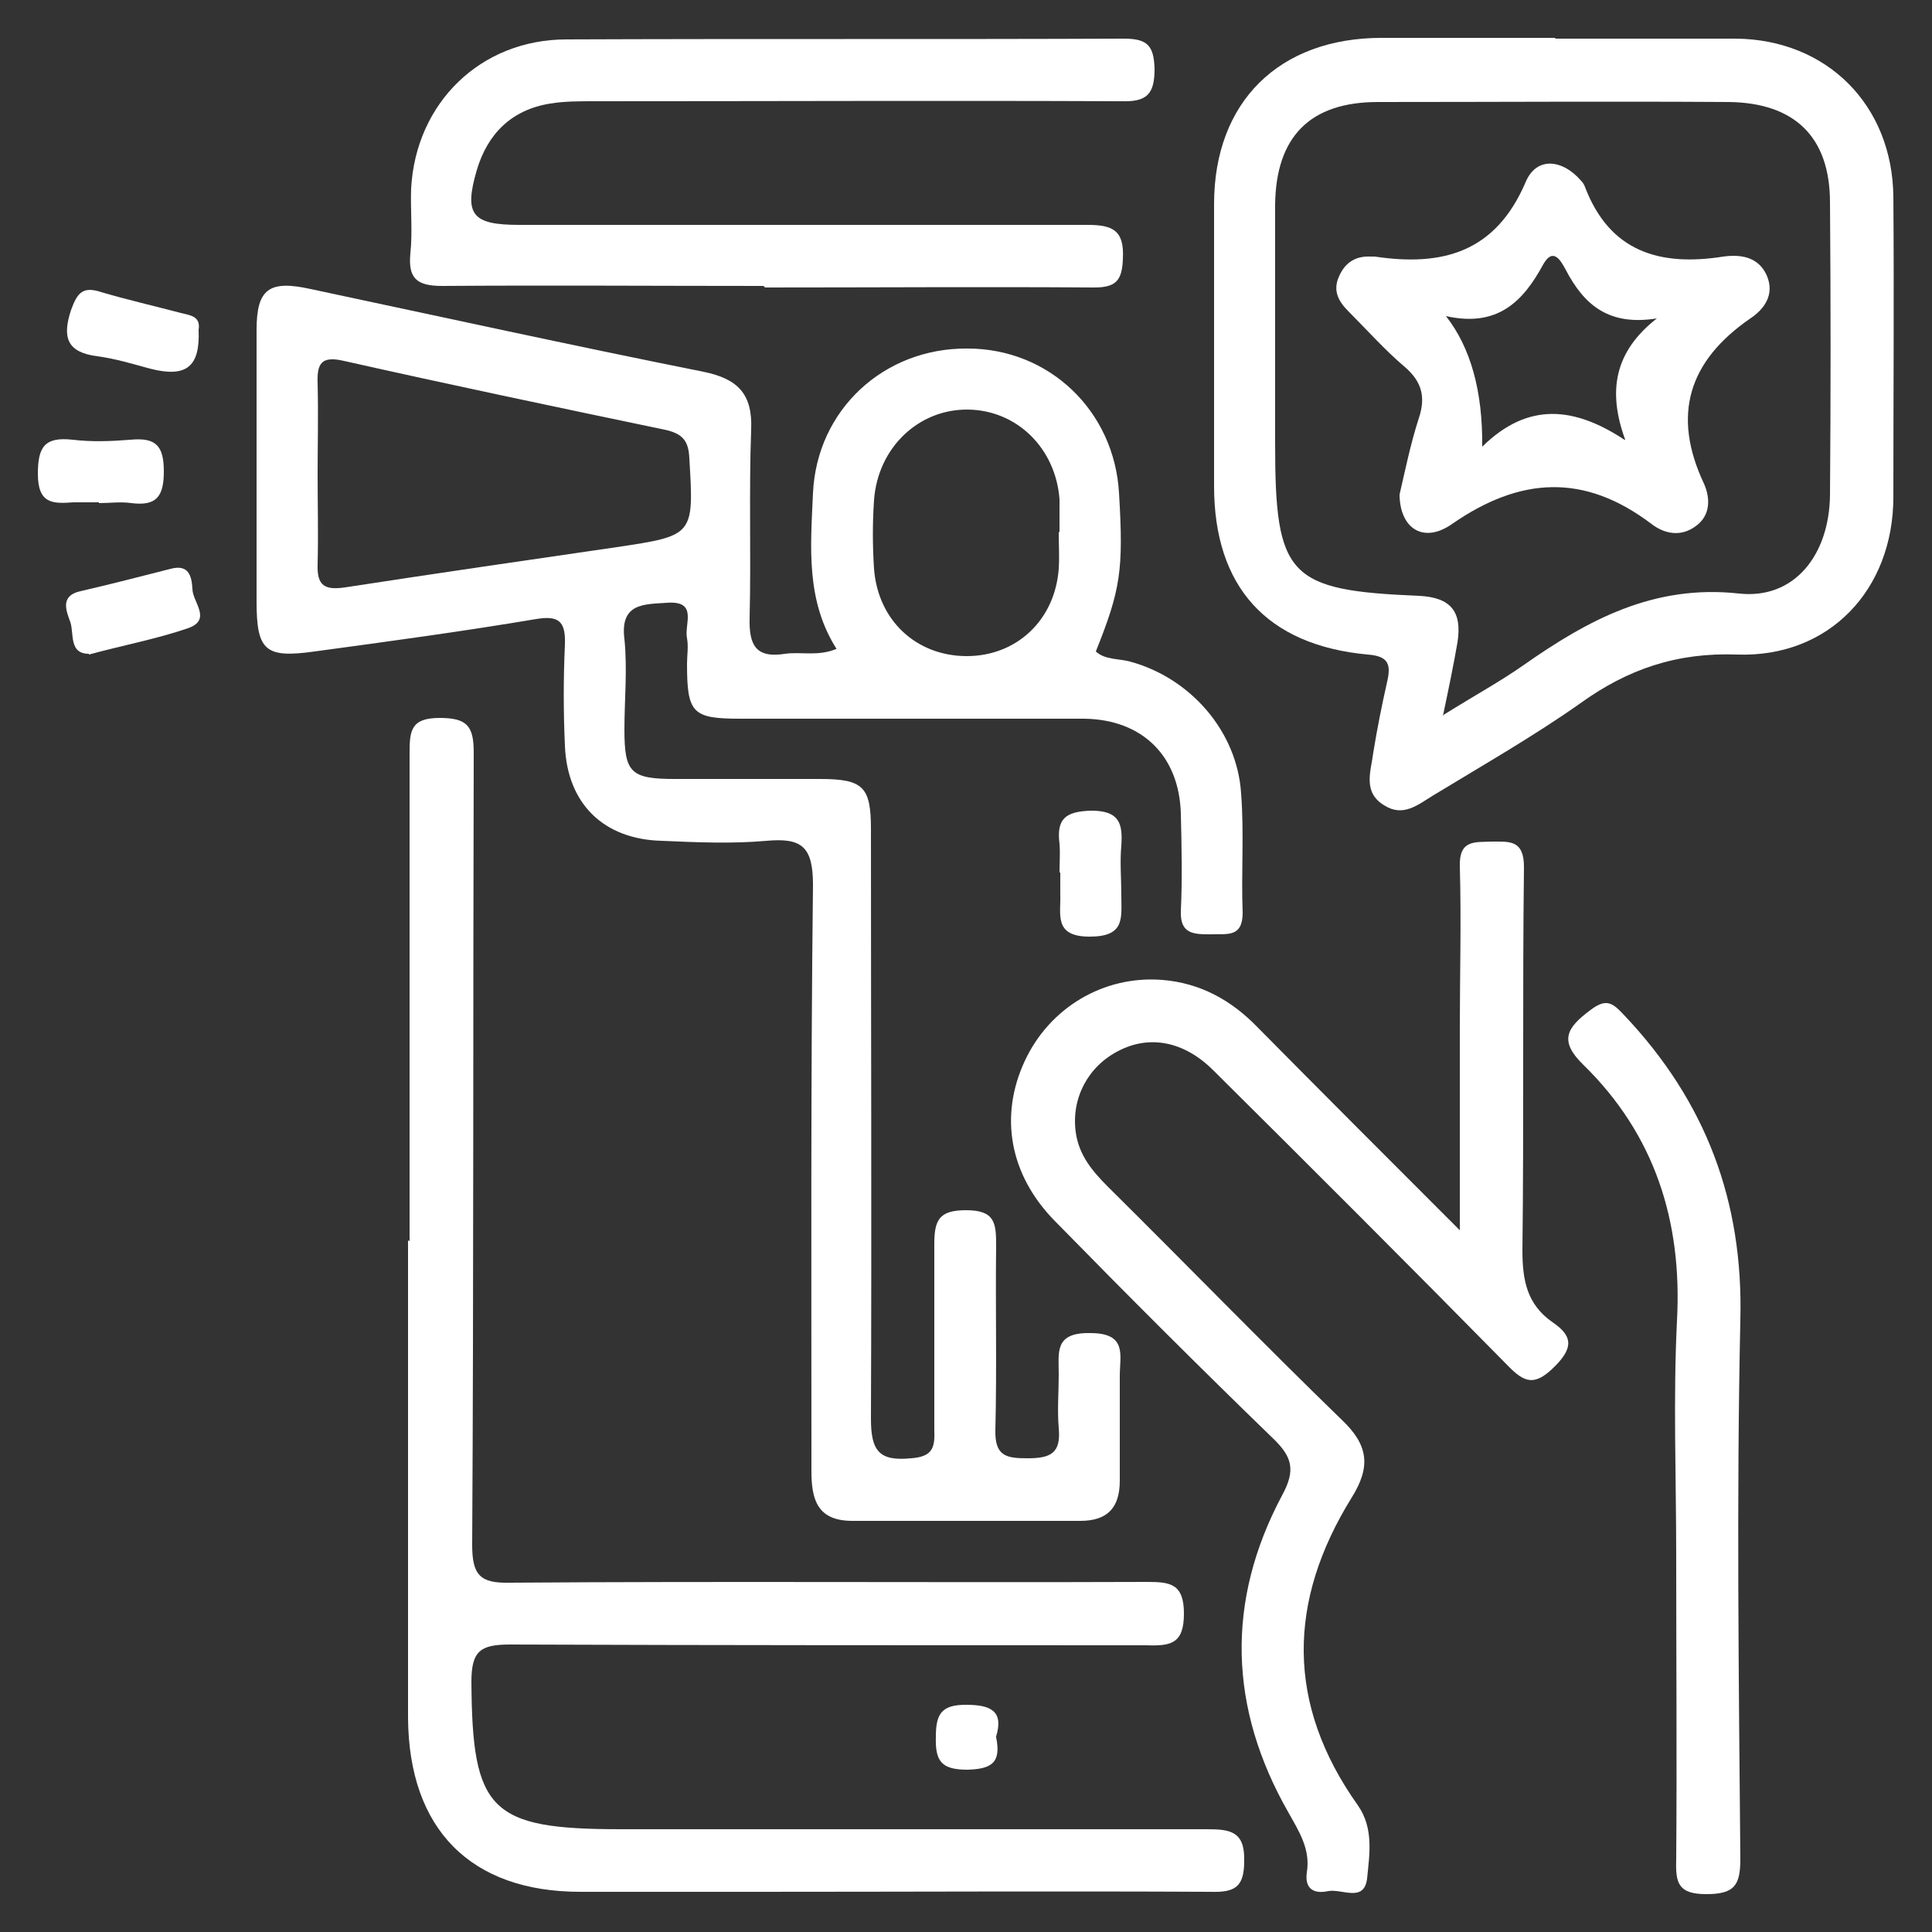 <?xml version="1.0" encoding="UTF-8"?><svg id="Layer_1" xmlns="http://www.w3.org/2000/svg" viewBox="0 0 25 25"><rect x="0" y="0" width="25" height="25" fill="#333333" stroke="none"/><defs><style>.cls-1{fill:none;}.cls-1,.cls-2{stroke-width:0px;}.cls-2{fill:#fff;}</style></defs><rect class="cls-1" width="25" height="25"/><path class="cls-2" d="M10.84,8.42c-.42-.64-.35-1.35-.32-2.04.05-1.08.92-1.88,2-1.87,1.06,0,1.9.81,1.96,1.87.06,1,.02,1.25-.3,2.05.12.11.29.09.44.13.78.21,1.39.9,1.44,1.71.04.51,0,1.03.02,1.54,0,.33-.21.27-.41.28-.22,0-.4,0-.39-.3.02-.42.01-.84,0-1.26-.02-.75-.5-1.22-1.25-1.23-1.48,0-2.97,0-4.45,0-.62,0-.69-.07-.69-.71,0-.11.02-.22,0-.33-.04-.18.15-.49-.26-.46-.29.02-.61,0-.55.47.04.39,0,.78,0,1.17,0,.56.08.64.66.64.62,0,1.25,0,1.87,0,.56,0,.66.1.66.65,0,2.54.01,5.09,0,7.63,0,.42.11.55.52.51.26-.02.31-.12.3-.35,0-.81,0-1.62,0-2.43,0-.31.07-.43.41-.43.37,0,.39.16.39.45-.01.8.01,1.59-.01,2.39-.01.35.15.37.42.37.3,0,.43-.07.4-.39-.02-.23,0-.47,0-.7,0-.28-.06-.54.41-.53.48,0,.38.29.38.55,0,.45,0,.91,0,1.36,0,.35-.16.52-.51.52-.98,0-1.97,0-2.95,0-.45,0-.53-.27-.53-.64,0-2.53-.01-5.06.02-7.59,0-.5-.15-.61-.6-.57-.45.04-.9.02-1.36,0-.75-.02-1.22-.48-1.25-1.23-.02-.44-.02-.87,0-1.31.01-.29-.07-.38-.37-.33-.95.16-1.91.29-2.87.42-.64.09-.75-.01-.75-.65,0-1.17,0-2.34,0-3.51,0-.53.16-.65.7-.53,1.69.36,3.38.73,5.08,1.07.44.09.64.28.62.75-.03.81,0,1.62-.02,2.43-.01.36.08.53.46.47.21-.03.43.04.68-.07ZM4.11,6.13c0,.39.01.78,0,1.17-.01.28.09.34.36.3,1.17-.18,2.34-.35,3.51-.52,1-.15,1-.15.94-1.15-.01-.23-.09-.32-.32-.37-1.39-.29-2.77-.58-4.15-.89-.3-.07-.35.04-.34.3.01.39,0,.78,0,1.17ZM13.71,6.88c0-.14,0-.28,0-.42-.05-.66-.55-1.15-1.18-1.16-.64-.01-1.17.49-1.22,1.17-.02.29-.02.59,0,.89.05.67.55,1.13,1.2,1.13.64,0,1.14-.46,1.19-1.13.01-.15,0-.31,0-.47Z"/><path class="cls-2" d="M5.3,16.06c0-2.11,0-4.21,0-6.32,0-.29.02-.45.39-.45.36,0,.44.11.44.45-.01,3.42,0,6.84-.02,10.25,0,.39.1.5.49.49,2.75-.02,5.49,0,8.24-.01.3,0,.48.02.48.41,0,.39-.17.42-.48.41-2.75,0-5.49,0-8.24-.01-.38,0-.5.08-.5.48.01,1.67.24,1.91,1.93,1.91,2.53,0,5.06,0,7.58,0,.3,0,.5.02.49.41,0,.34-.12.41-.44.4-1.97-.01-3.93,0-5.9,0-.75,0-1.5,0-2.25,0-1.42,0-2.22-.81-2.23-2.25,0-2.06,0-4.12,0-6.18Z"/><path class="cls-2" d="M20.12.5c.78,0,1.56,0,2.34,0,1.18.01,2.03.86,2.04,2.05.01,1.29,0,2.59,0,3.88,0,1.2-.83,2.08-2.02,2.04-.78-.03-1.42.19-2.03.63-.61.43-1.26.8-1.9,1.19-.2.12-.39.29-.64.13-.28-.17-.17-.44-.14-.68.05-.31.11-.61.18-.92.05-.22.02-.33-.25-.35-1.31-.12-1.99-.88-1.99-2.18,0-1.22,0-2.43,0-3.65,0-1.32.84-2.15,2.17-2.15.75,0,1.5,0,2.25,0ZM18.68,9.25c.4-.25.73-.43,1.03-.64.84-.59,1.69-1.05,2.79-.93.72.08,1.17-.5,1.18-1.27.01-1.26.01-2.53,0-3.79,0-.85-.46-1.29-1.31-1.3-1.51-.01-3.03,0-4.54,0-.88,0-1.32.45-1.33,1.33,0,1.03,0,2.06,0,3.09,0,1.72.17,1.9,1.86,1.97.42.02.56.21.5.6-.05.29-.11.58-.19.96Z"/><path class="cls-2" d="M18.89,15.92c0-.96,0-1.78,0-2.6,0-.7.02-1.41,0-2.11-.01-.35.2-.31.42-.32.23,0,.41-.02.41.33-.02,1.65,0,3.31-.02,4.96,0,.39.06.7.39.93.25.17.28.32.03.57-.26.26-.39.22-.62-.02-1.26-1.28-2.53-2.55-3.8-3.81-.38-.38-.83-.46-1.23-.25-.39.2-.61.61-.55,1.05.04.3.22.51.42.71,1.01,1,2,2.02,3.02,3.01.35.33.38.61.13,1.01-.83,1.34-.85,2.67.08,3.98.21.3.15.64.12.95-.04.31-.32.13-.5.16-.18.04-.31-.02-.28-.24.05-.3-.1-.53-.24-.78-.77-1.35-.81-2.73-.08-4.1.18-.33.13-.5-.12-.74-.95-.92-1.89-1.86-2.82-2.81-.59-.6-.72-1.36-.39-2.07.32-.69,1.02-1.11,1.78-1.05.49.04.89.26,1.23.61.83.84,1.67,1.68,2.62,2.63Z"/><path class="cls-2" d="M9.88,3.7c-1.39,0-2.78-.01-4.16,0-.33,0-.44-.1-.41-.42.03-.28,0-.56.01-.84.06-1.11.9-1.93,2.01-1.93,2.4-.01,4.8,0,7.21-.01.31,0,.39.09.4.39,0,.33-.1.43-.43.42-2.28-.01-4.55,0-6.83,0-.19,0-.38,0-.56.03-.5.08-.81.39-.95.86-.17.58-.06.71.55.71,2.45,0,4.9,0,7.35,0,.33,0,.48.07.46.44-.01.28-.09.37-.37.37-1.42-.01-2.84,0-4.26,0Z"/><path class="cls-2" d="M21.69,20.13c0-1.01-.04-2.03.01-3.04.07-1.29-.29-2.41-1.21-3.31-.32-.31-.22-.48.09-.71.21-.16.29-.09.44.07,1.05,1.11,1.54,2.4,1.5,3.94-.05,2.32-.02,4.65,0,6.97,0,.34-.07.46-.44.46-.36,0-.4-.14-.39-.44.01-1.31,0-2.62,0-3.93Z"/><path class="cls-2" d="M1.28,6.5c-.11,0-.22,0-.33,0-.27.02-.46.02-.46-.37,0-.35.09-.48.45-.44.25.03.5.02.75,0,.32-.03.43.07.43.41,0,.33-.1.45-.42.41-.14-.02-.28,0-.42,0Z"/><path class="cls-2" d="M2.57,4.27c.02.48-.16.62-.63.5-.22-.06-.45-.13-.68-.16-.39-.05-.46-.24-.34-.6.08-.22.15-.31.39-.23.34.1.69.18,1.03.27.12.03.26.04.23.22Z"/><path class="cls-2" d="M1.15,8.46c-.26,0-.19-.26-.24-.41-.05-.14-.14-.34.13-.4.39-.09.78-.19,1.17-.29.23-.06.27.09.28.26,0,.17.26.4-.06.51-.41.14-.84.22-1.28.34Z"/><path class="cls-2" d="M13.71,11.29c0-.12.01-.25,0-.37-.04-.32.07-.42.41-.43.36,0,.41.16.39.45-.02.22,0,.43,0,.65,0,.29.05.53-.41.53-.47,0-.37-.29-.38-.55,0-.09,0-.19,0-.28Z"/><path class="cls-2" d="M12.89,22.48c.07.34-.07.41-.37.42-.34,0-.42-.11-.41-.43,0-.3.08-.41.39-.41.32,0,.49.08.39.41Z"/><path class="cls-2" d="M18.11,6.4c.07-.3.14-.65.25-.99.09-.27.04-.47-.18-.66-.26-.22-.49-.48-.73-.72-.13-.13-.21-.27-.12-.46.08-.18.22-.26.41-.25.02,0,.03,0,.05,0,.87.13,1.56-.05,1.95-.96.14-.34.48-.3.72-.02.02.02.04.05.05.08.32.84.97,1.03,1.79.9.22-.03.45,0,.56.24.11.25-.03.44-.21.56-.8.55-1.02,1.25-.6,2.14.08.18.09.41-.11.55-.19.14-.4.1-.57-.03-.87-.66-1.7-.61-2.58,0-.37.26-.68.06-.68-.39ZM21.03,5.69c-.23-.63-.14-1.14.41-1.57-.62.1-.94-.17-1.18-.63-.06-.11-.16-.3-.29-.07-.26.48-.59.82-1.26.67q.48.61.47,1.69c.6-.59,1.2-.51,1.84-.09Z"/></svg>